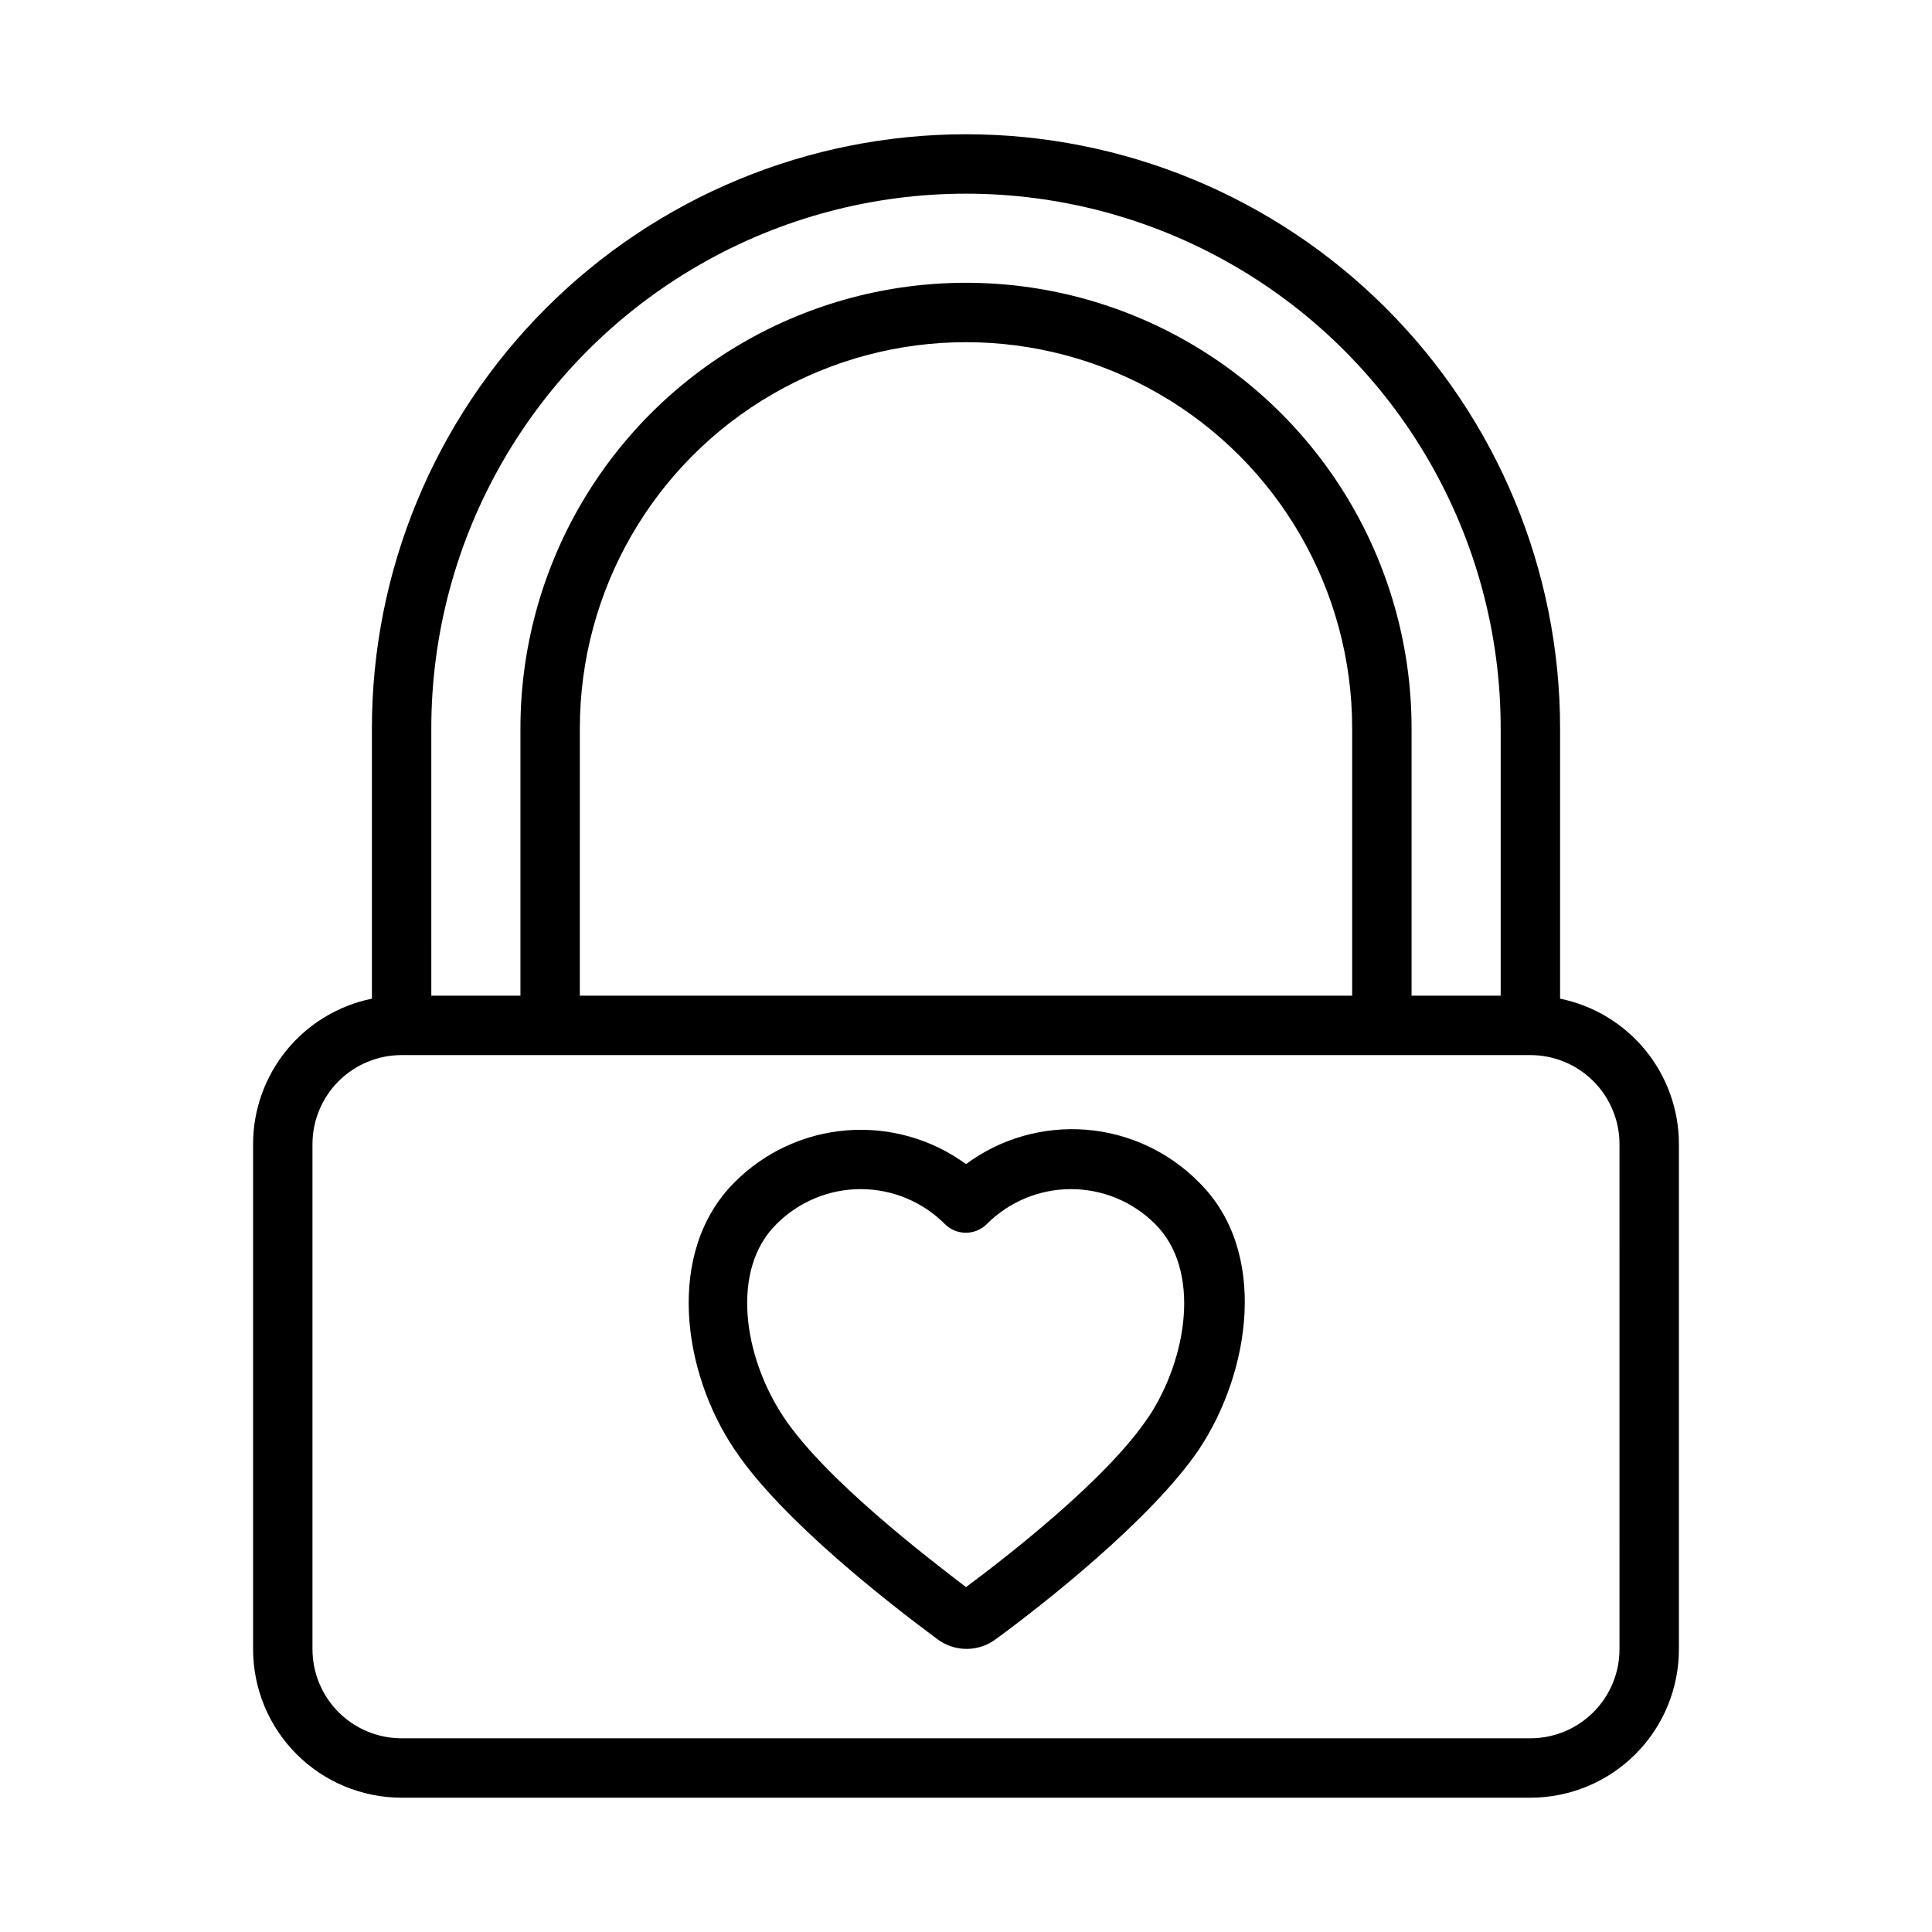 <?xml version="1.0" encoding="UTF-8"?>
<!-- Uploaded to: ICON Repo, www.svgrepo.com, Generator: ICON Repo Mixer Tools -->
<svg fill="#000000" width="800px" height="800px" version="1.1" viewBox="144 144 512 512" xmlns="http://www.w3.org/2000/svg">
 <g>
  <path d="m400 452.5c-9.113-6.656-20.305-9.828-31.551-8.949-11.25 0.883-21.812 5.758-29.773 13.754-18.5 18.5-13.777 50.461 0 70.848 12.594 18.895 41.723 41.328 53.609 50.145 4.641 3.57 11.102 3.57 15.742 0 11.965-8.738 41.012-31.488 53.688-50.145 13.777-20.703 18.5-52.664 0-70.848-7.984-8.098-18.625-13.039-29.961-13.922-11.34-0.883-22.613 2.356-31.754 9.117zm48.254 67.148c-10.863 16.375-37.863 37.234-48.254 44.949-10.312-7.871-37.312-28.574-48.254-44.949s-14.09-39.359-1.969-51.246h-0.004c5.91-5.938 13.941-9.273 22.32-9.273 8.375 0 16.406 3.336 22.316 9.273 3.07 3.051 8.027 3.051 11.098 0 5.91-5.938 13.941-9.273 22.316-9.273 8.379 0 16.41 3.336 22.32 9.273 12.199 12.125 8.578 35.582-1.891 51.324z"/>
  <path d="m400 179.58c-41.758 0-81.805 16.586-111.33 46.113-29.527 29.527-46.113 69.57-46.113 111.33v71.637-0.004c-8.891 1.816-16.883 6.648-22.621 13.676-5.734 7.027-8.871 15.824-8.867 24.898v133.82c0 10.438 4.148 20.449 11.527 27.832 7.383 7.383 17.395 11.527 27.832 11.527h299.14c10.441 0 20.449-4.144 27.832-11.527 7.383-7.383 11.527-17.395 11.527-27.832v-133.82c0.004-9.074-3.129-17.871-8.867-24.898-5.738-7.027-13.73-11.859-22.621-13.676v-71.633c0-41.758-16.586-81.801-46.113-111.33-29.523-29.527-69.57-46.113-111.32-46.113zm-141.7 157.44c0-50.625 27.008-97.402 70.848-122.71 43.844-25.312 97.855-25.312 141.7 0 43.84 25.312 70.848 72.09 70.848 122.71v70.848h-23.617v-70.848c0-42.188-22.504-81.168-59.039-102.26-36.535-21.094-81.547-21.094-118.08 0-36.531 21.094-59.039 60.074-59.039 102.26v70.848h-23.617zm39.359 70.848 0.004-70.848c0-36.562 19.504-70.348 51.168-88.629 31.66-18.277 70.672-18.277 102.34 0 31.66 18.281 51.168 52.066 51.168 88.629v70.848zm275.52 39.359 0.004 133.82c0 6.266-2.488 12.27-6.918 16.699-4.43 4.43-10.434 6.918-16.699 6.918h-299.14c-6.262 0-12.27-2.488-16.699-6.918-4.43-4.43-6.918-10.434-6.918-16.699v-133.82c0-6.262 2.488-12.27 6.918-16.699 4.43-4.43 10.438-6.918 16.699-6.918h299.14c6.266 0 12.27 2.488 16.699 6.918s6.918 10.438 6.918 16.699z"/>
 </g>
</svg>